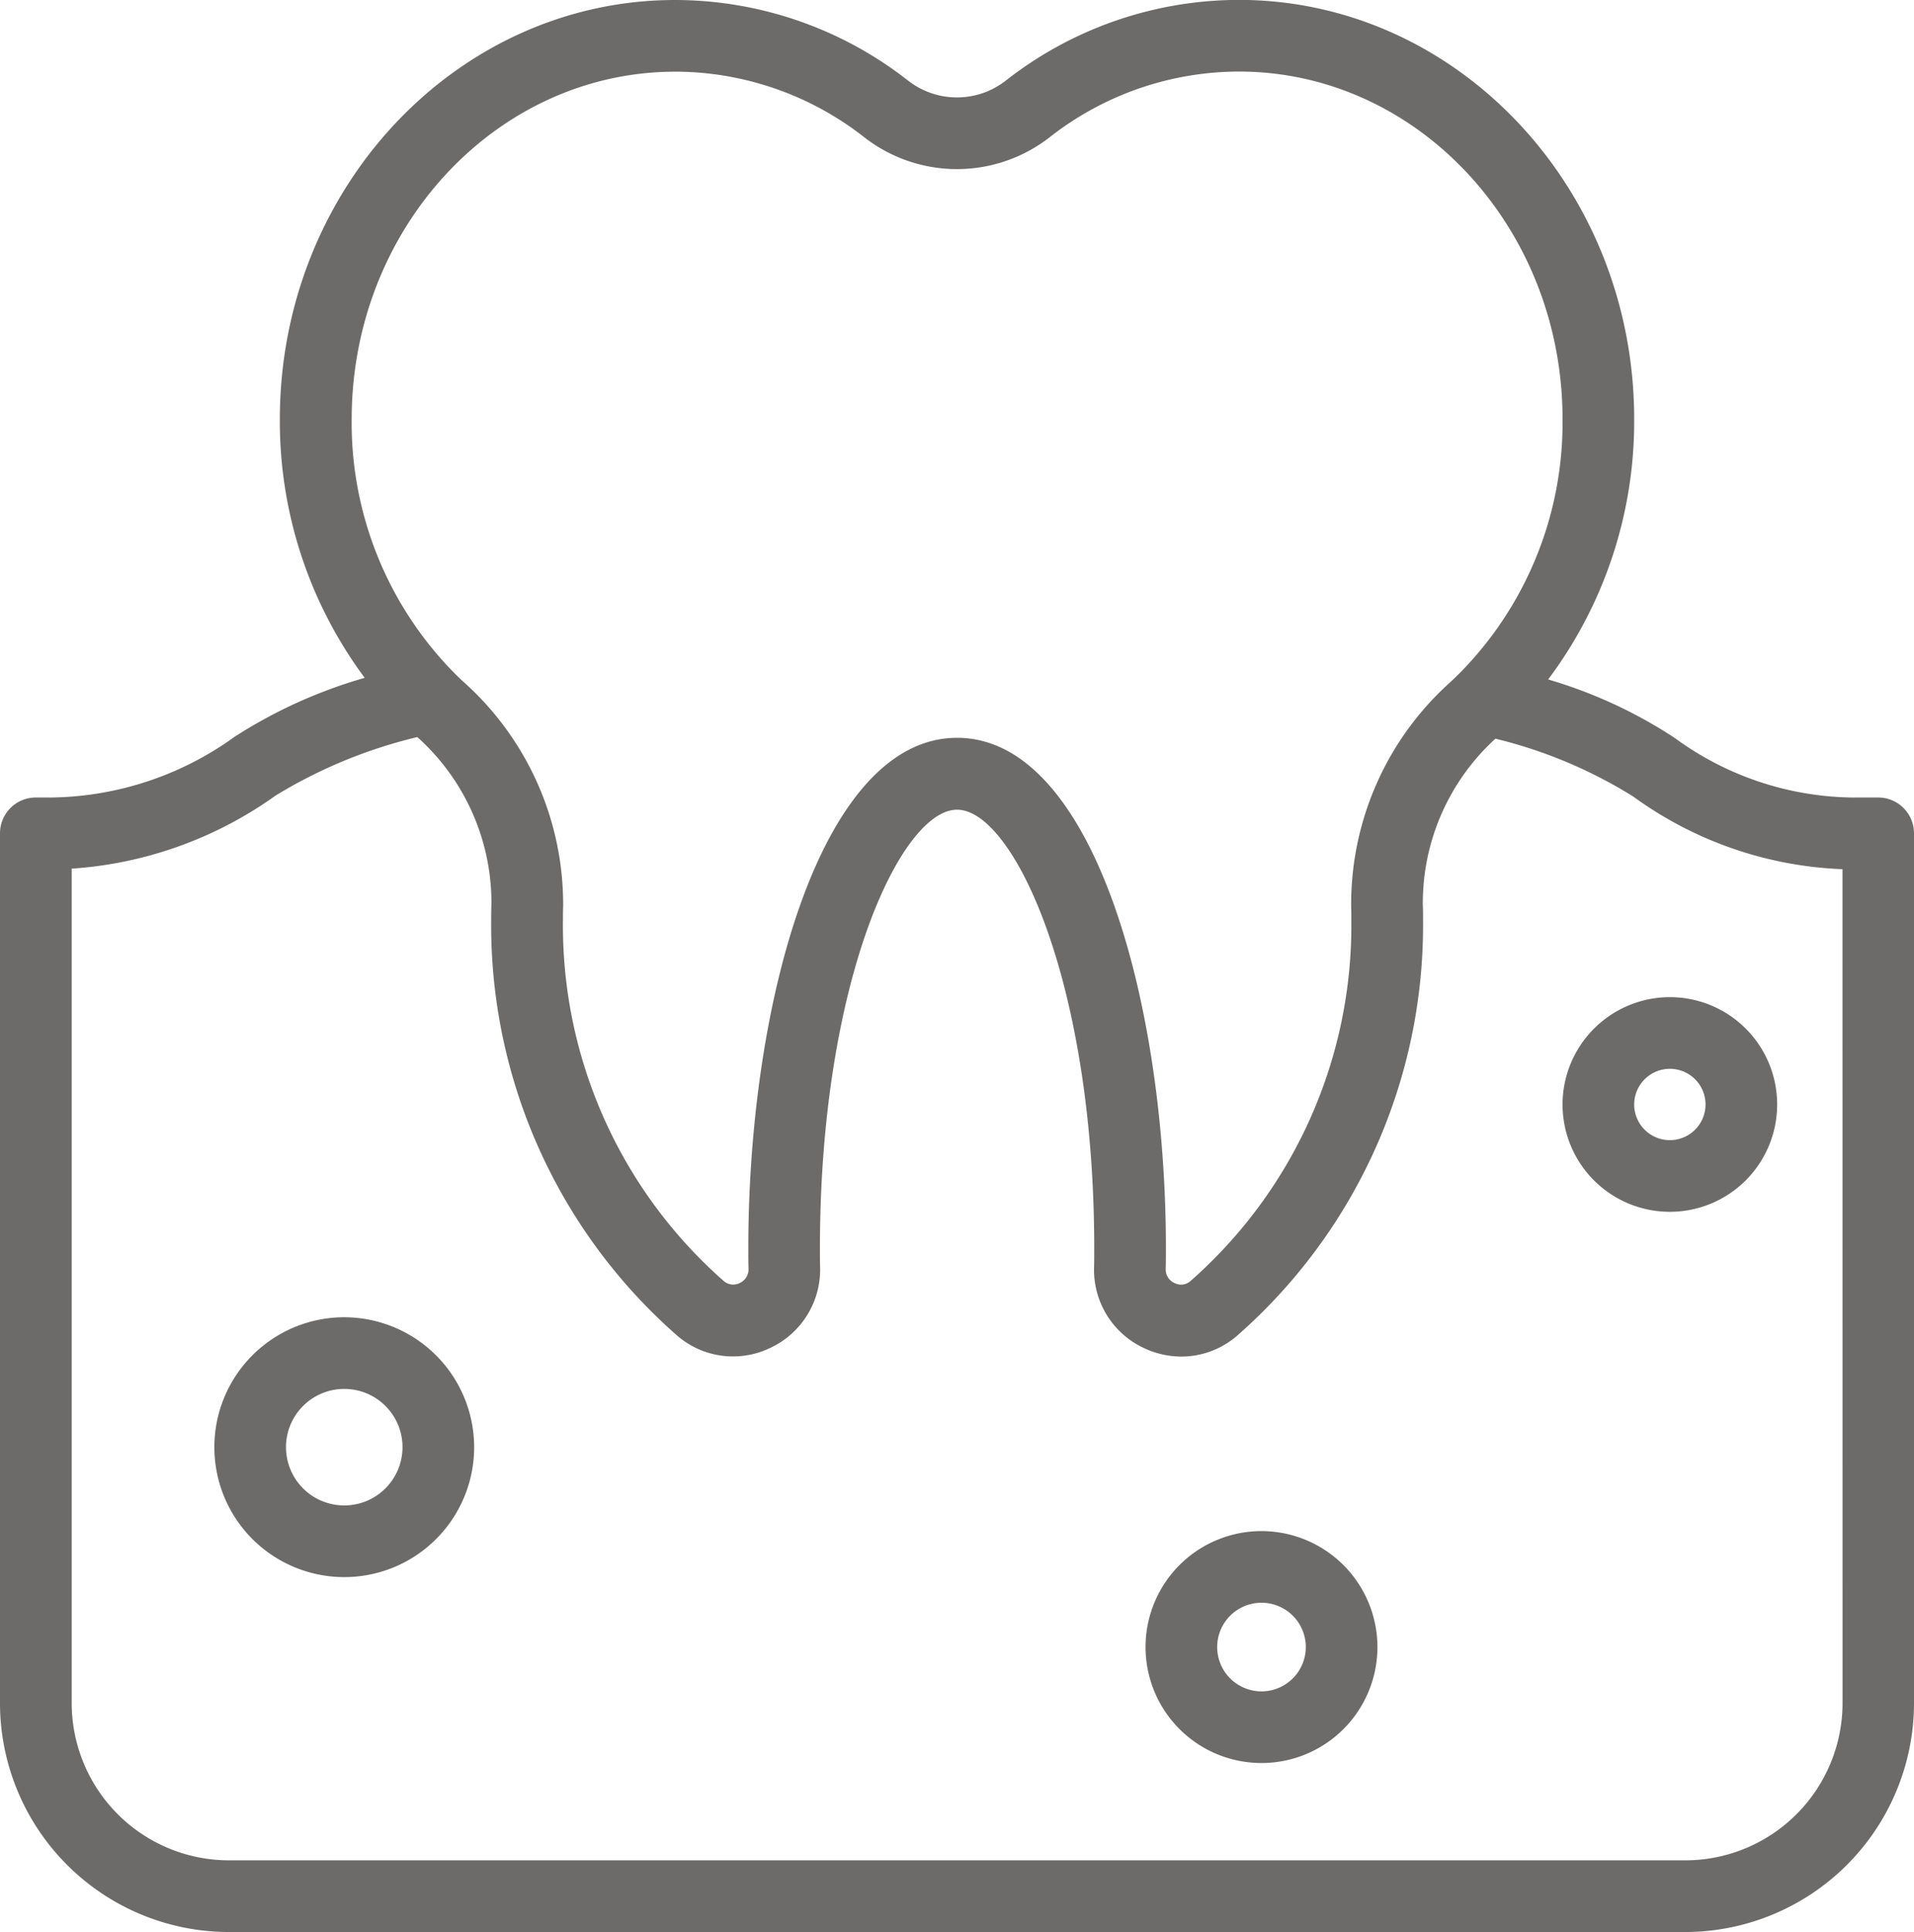 <svg xmlns="http://www.w3.org/2000/svg" width="60.913" height="61.474" viewBox="0 0 60.913 61.474"><g id="Group_6924" data-name="Group 6924" transform="translate(-1026.96 -172.274)"><path id="Path_40355" data-name="Path 40355" d="M504.033,172.512h-.876a9.759,9.759,0,0,1-5.607-1.9,15.033,15.033,0,0,0-4.02-1.856,13.684,13.684,0,0,0,2.738-8.28c0-7.357-5.644-13.342-12.581-13.342a12.047,12.047,0,0,0-7.417,2.567,2.525,2.525,0,0,1-3.111,0,12.041,12.041,0,0,0-7.413-2.564c-6.936,0-12.58,5.986-12.58,13.342a13.685,13.685,0,0,0,2.7,8.226,15.543,15.543,0,0,0-4.138,1.874,10.176,10.176,0,0,1-5.786,1.933H445.4a1.14,1.14,0,0,0-1.14,1.14v27.677a7.29,7.29,0,0,0,7.282,7.282h46.349a7.29,7.29,0,0,0,7.282-7.282V173.652a1.14,1.14,0,0,0-1.14-1.14m-38.287-23.095a9.782,9.782,0,0,1,6.016,2.085,4.8,4.8,0,0,0,5.906,0,9.786,9.786,0,0,1,6.02-2.088c5.68,0,10.3,4.963,10.3,11.062a11.343,11.343,0,0,1-3.275,8.08c-.1.1-.206.2-.3.289a9.486,9.486,0,0,0-3.152,7.145c.006.134.005.274.005.408a15.061,15.061,0,0,1-5.125,11.505.45.45,0,0,1-.5.059.471.471,0,0,1-.283-.429c.007-.227.007-.446.007-.672,0-7.876-2.329-16.248-6.645-16.248s-6.645,8.372-6.645,16.248c0,.227,0,.446.007.655a.477.477,0,0,1-.283.446.452.452,0,0,1-.5-.06,15.061,15.061,0,0,1-5.123-11.5c0-.134,0-.274.006-.428a9.49,9.49,0,0,0-3.165-7.136c-.11-.1-.214-.2-.33-.319a11.338,11.338,0,0,1-3.235-8.039c0-6.1,4.621-11.062,10.3-11.062m37.147,51.912a5.007,5.007,0,0,1-5,5H451.542a5.007,5.007,0,0,1-5-5V174.776a12.585,12.585,0,0,0,6.489-2.325,15.57,15.57,0,0,1,4.51-1.861A7.082,7.082,0,0,1,459.9,175.9c-.007.165-.008.339-.008.5a17.361,17.361,0,0,0,5.938,13.251,2.719,2.719,0,0,0,2.946.373,2.748,2.748,0,0,0,1.584-2.556c-.006-.2-.006-.4-.006-.6,0-8.527,2.586-13.968,4.365-13.968s4.365,5.441,4.365,13.968c0,.2,0,.4-.006.622a2.742,2.742,0,0,0,1.585,2.539,2.784,2.784,0,0,0,1.194.272,2.714,2.714,0,0,0,1.751-.644,17.362,17.362,0,0,0,5.94-13.252c0-.165,0-.339-.007-.484a7.082,7.082,0,0,1,2.311-5.28,14.932,14.932,0,0,1,4.386,1.841,12.086,12.086,0,0,0,6.659,2.311Z" transform="translate(582.7 25.137)" fill="#6d6b69"></path><path id="Path_40356" data-name="Path 40356" d="M458.868,211.472A4.134,4.134,0,1,0,463,215.606a4.139,4.139,0,0,0-4.135-4.134m0,5.988a1.854,1.854,0,1,1,1.855-1.854,1.856,1.856,0,0,1-1.855,1.854" transform="translate(579.05 2.715)" fill="#6d6b69"></path><path id="Path_40357" data-name="Path 40357" d="M503.91,221.916a3.69,3.69,0,1,0,3.69,3.69,3.694,3.694,0,0,0-3.69-3.69m0,5.1a1.41,1.41,0,1,1,1.41-1.41,1.411,1.411,0,0,1-1.41,1.41" transform="translate(563.197 -0.925)" fill="#6d6b69"></path><path id="Path_40358" data-name="Path 40358" d="M520.59,199.254a3.415,3.415,0,1,0,3.415-3.416,3.419,3.419,0,0,0-3.415,3.416m3.415-1.136a1.135,1.135,0,1,1-1.135,1.136,1.137,1.137,0,0,1,1.135-1.136" transform="translate(556.098 8.164)" fill="#6d6b69"></path></g></svg>